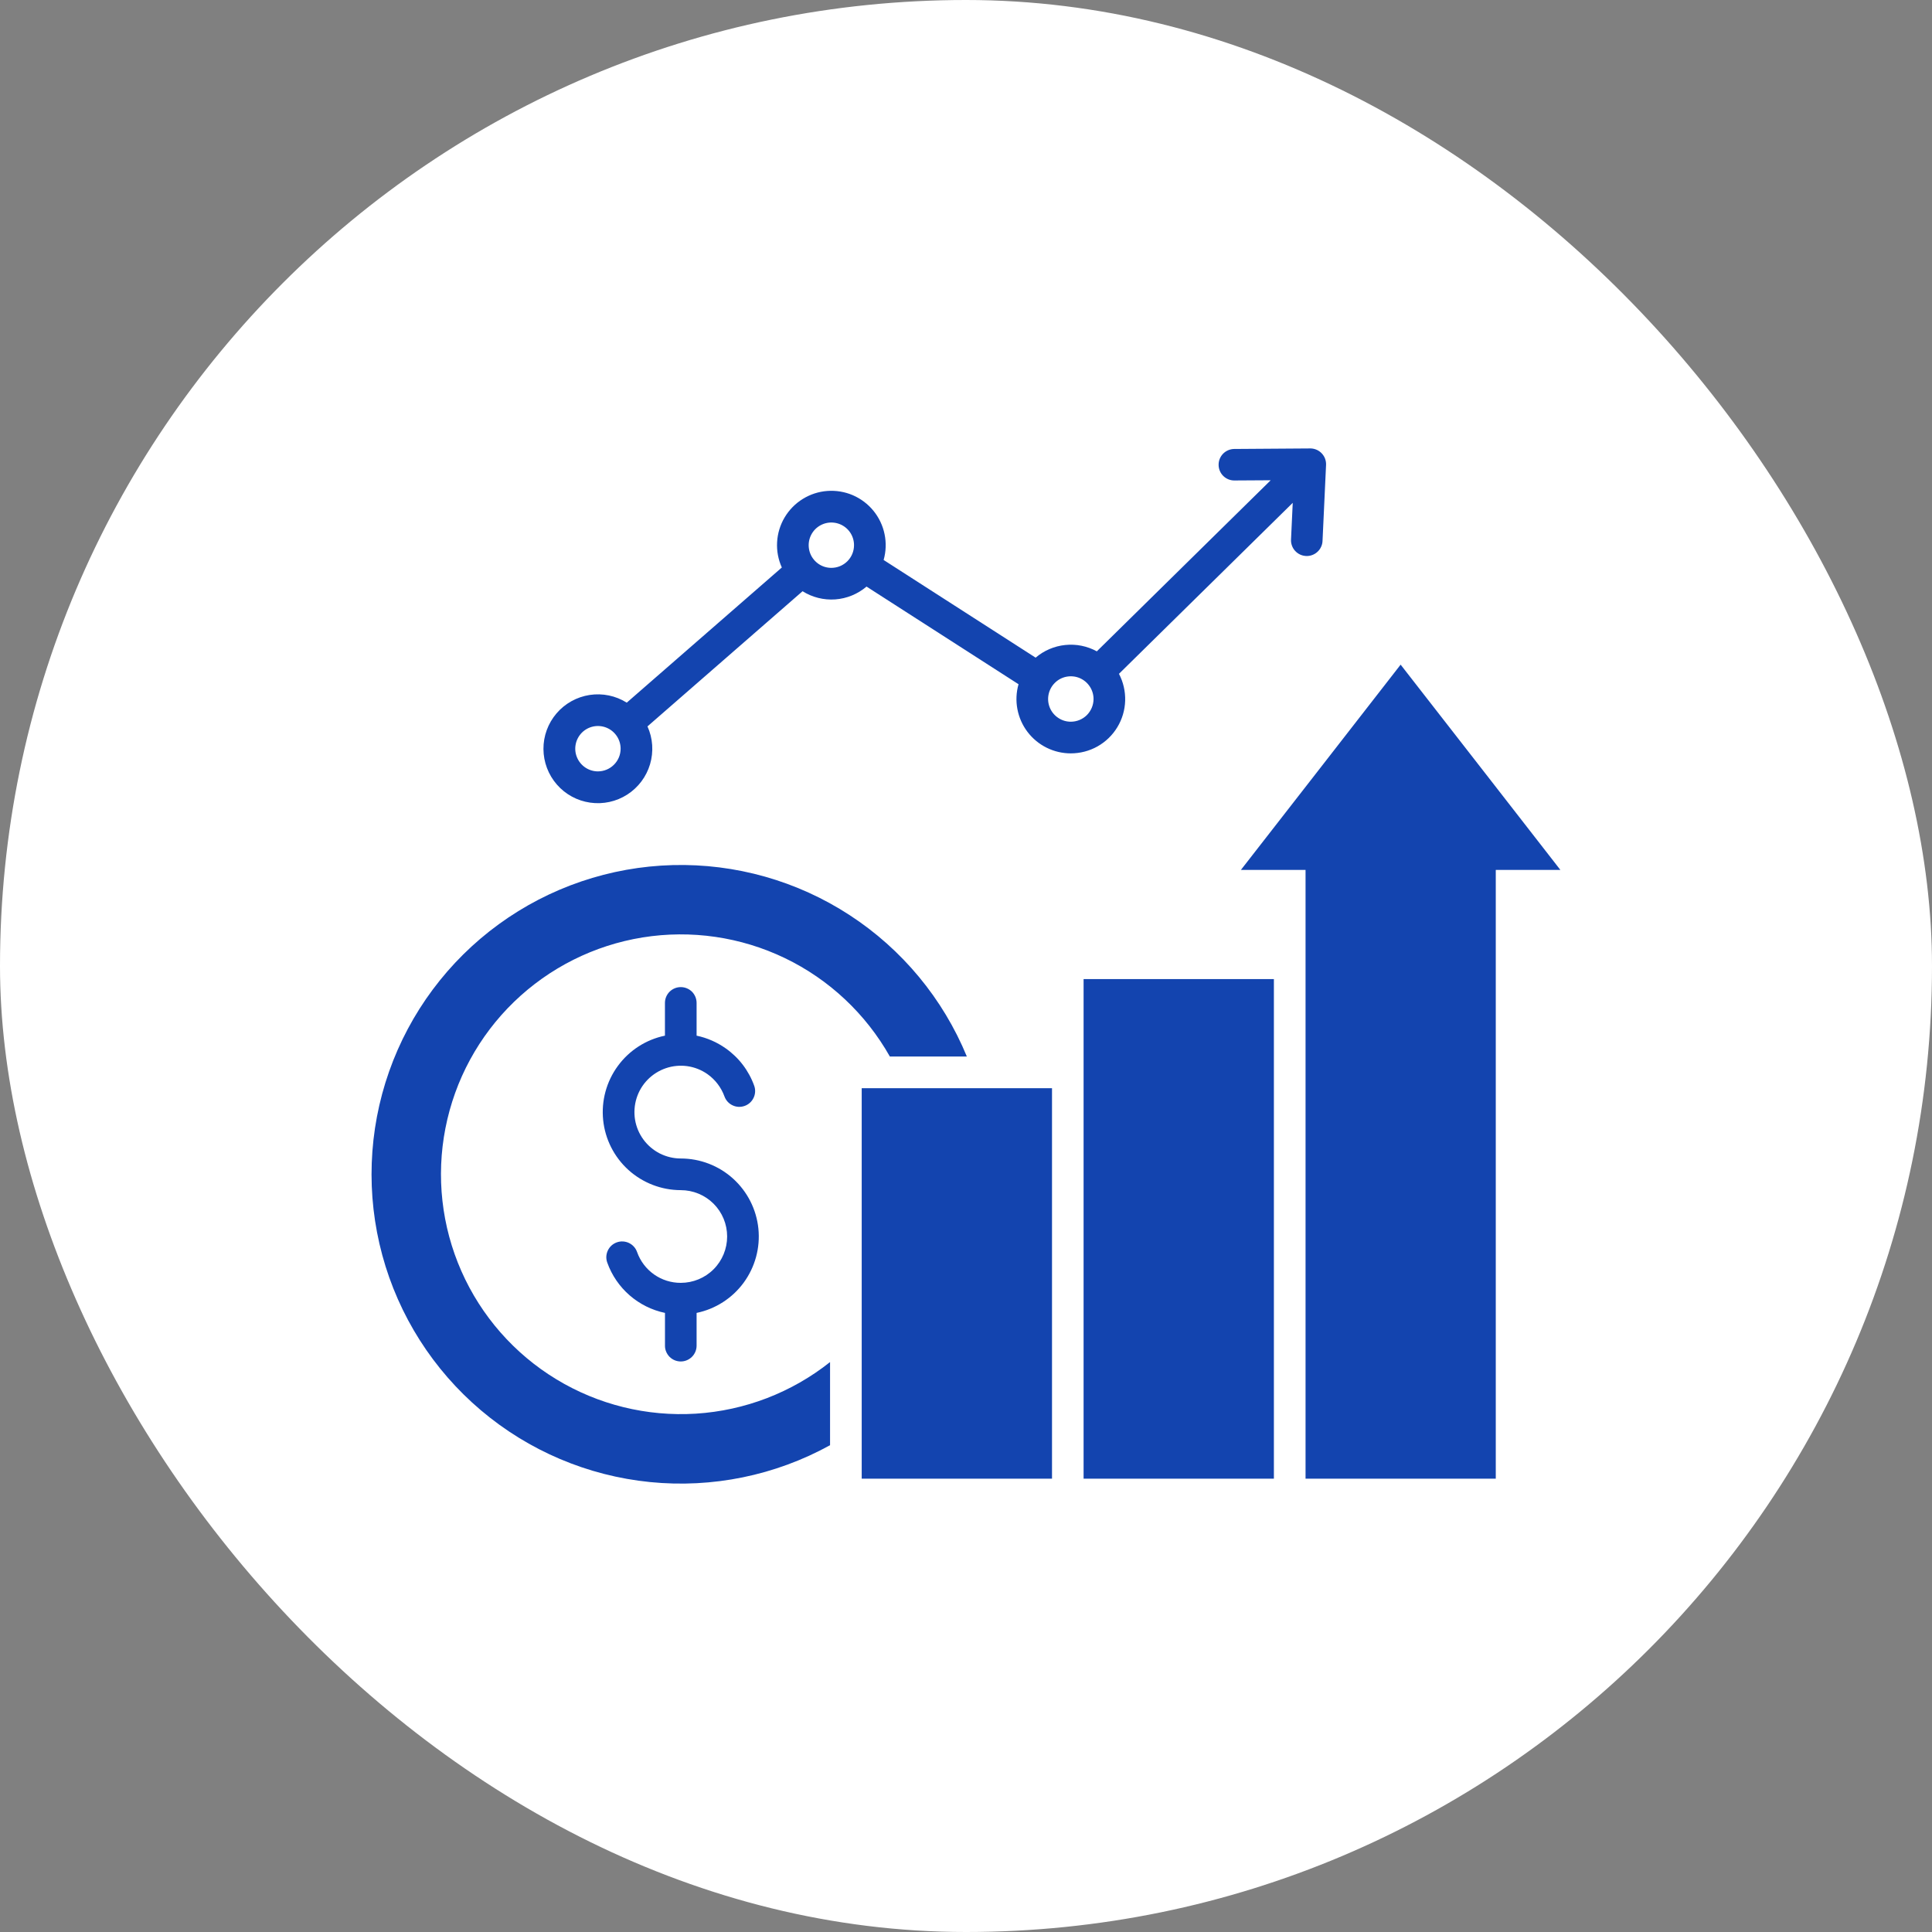 <svg width="52" height="52" viewBox="0 0 52 52" fill="none" xmlns="http://www.w3.org/2000/svg">
<rect x="0" y="0" width="52" height="52" fill="#808080" stroke="none"/>
<rect width="52" height="52" rx="26" fill="white"/>
<path d="M23.193 29.289H28.315V39.798H23.193V29.289ZM23.951 28.437H26.023C25.381 26.878 24.281 25.55 22.867 24.63C21.454 23.709 19.794 23.24 18.108 23.284C16.422 23.328 14.789 23.883 13.426 24.875C12.062 25.868 11.032 27.251 10.472 28.842C9.912 30.433 9.849 32.157 10.29 33.785C10.731 35.412 11.657 36.868 12.944 37.958C14.23 39.048 15.818 39.722 17.496 39.89C19.175 40.058 20.864 39.712 22.341 38.898V36.66C21.308 37.481 20.047 37.966 18.729 38.049C17.411 38.131 16.099 37.808 14.971 37.122C13.842 36.436 12.951 35.42 12.418 34.212C11.885 33.004 11.735 31.661 11.989 30.365C12.242 29.069 12.887 27.882 13.836 26.964C14.786 26.046 15.994 25.441 17.297 25.231C18.601 25.021 19.938 25.216 21.128 25.789C22.317 26.362 23.302 27.287 23.951 28.437ZM18.323 36.644C18.436 36.644 18.544 36.599 18.624 36.519C18.704 36.44 18.749 36.331 18.749 36.218V35.337C19.258 35.232 19.71 34.941 20.017 34.522C20.324 34.102 20.465 33.584 20.412 33.067C20.359 32.55 20.116 32.071 19.73 31.722C19.345 31.374 18.843 31.181 18.323 31.181C18.127 31.181 17.934 31.134 17.759 31.046C17.584 30.957 17.433 30.828 17.317 30.67C17.201 30.512 17.124 30.328 17.092 30.135C17.061 29.942 17.075 29.743 17.134 29.556C17.193 29.369 17.295 29.199 17.432 29.059C17.57 28.919 17.738 28.813 17.924 28.75C18.109 28.687 18.307 28.669 18.501 28.696C18.695 28.724 18.88 28.797 19.041 28.91C19.252 29.059 19.412 29.27 19.5 29.513C19.538 29.618 19.617 29.704 19.719 29.751C19.82 29.799 19.936 29.804 20.042 29.766C20.147 29.729 20.234 29.651 20.282 29.55C20.331 29.449 20.338 29.333 20.301 29.227C20.155 28.818 19.886 28.464 19.53 28.215C19.296 28.05 19.03 27.934 18.749 27.875V26.994C18.749 26.881 18.704 26.772 18.625 26.692C18.545 26.613 18.436 26.568 18.323 26.568C18.21 26.568 18.102 26.613 18.022 26.692C17.942 26.772 17.897 26.881 17.897 26.994V27.875C17.388 27.98 16.936 28.271 16.629 28.691C16.322 29.11 16.181 29.629 16.234 30.146C16.287 30.663 16.53 31.142 16.916 31.491C17.302 31.839 17.803 32.032 18.323 32.033C18.654 32.033 18.972 32.164 19.206 32.398C19.44 32.632 19.571 32.949 19.571 33.28C19.571 33.611 19.44 33.929 19.206 34.163C18.972 34.397 18.654 34.528 18.323 34.528C18.066 34.529 17.814 34.45 17.604 34.302C17.393 34.153 17.234 33.943 17.148 33.701C17.129 33.647 17.101 33.598 17.063 33.556C17.026 33.514 16.98 33.48 16.929 33.455C16.879 33.431 16.823 33.417 16.767 33.414C16.711 33.411 16.655 33.419 16.602 33.438C16.549 33.457 16.5 33.486 16.458 33.524C16.416 33.562 16.383 33.608 16.359 33.659C16.335 33.71 16.322 33.765 16.319 33.822C16.317 33.878 16.326 33.934 16.346 33.987C16.468 34.326 16.674 34.627 16.946 34.864C17.218 35.1 17.545 35.263 17.898 35.337V36.218C17.897 36.274 17.908 36.33 17.93 36.381C17.951 36.433 17.983 36.48 18.022 36.52C18.062 36.559 18.109 36.591 18.16 36.612C18.212 36.633 18.267 36.644 18.323 36.644ZM29.165 39.798H34.287V26.352H29.165V39.798ZM39.849 20.651L37.698 17.889L35.55 20.651L33.399 23.414H35.139V39.798H40.259V23.414H41.998L39.849 20.651ZM28.82 20.277C28.594 20.277 28.371 20.225 28.169 20.124C27.966 20.023 27.79 19.877 27.654 19.697C27.517 19.516 27.425 19.307 27.383 19.084C27.341 18.862 27.352 18.633 27.414 18.416L23.323 15.788C23.086 15.989 22.792 16.11 22.482 16.133C22.172 16.155 21.863 16.078 21.601 15.913L17.427 19.551C17.572 19.871 17.596 20.233 17.496 20.57C17.396 20.907 17.178 21.196 16.883 21.386C16.587 21.576 16.233 21.653 15.885 21.603C15.537 21.554 15.219 21.381 14.988 21.116C14.757 20.851 14.629 20.512 14.627 20.161C14.625 19.81 14.749 19.47 14.978 19.202C15.206 18.935 15.522 18.759 15.87 18.705C16.217 18.652 16.572 18.725 16.869 18.912L21.043 15.274C20.946 15.059 20.902 14.825 20.916 14.59C20.929 14.355 20.999 14.127 21.119 13.925C21.24 13.723 21.407 13.552 21.607 13.429C21.807 13.305 22.034 13.231 22.269 13.214C22.503 13.197 22.739 13.236 22.955 13.329C23.171 13.423 23.361 13.566 23.51 13.749C23.658 13.931 23.761 14.147 23.808 14.377C23.856 14.607 23.847 14.846 23.783 15.072L27.874 17.701C28.099 17.509 28.377 17.39 28.671 17.36C28.965 17.329 29.262 17.389 29.521 17.531L34.201 12.926L33.22 12.932C33.108 12.932 33.001 12.887 32.922 12.808C32.843 12.729 32.799 12.622 32.799 12.51C32.798 12.398 32.842 12.291 32.92 12.211C32.998 12.132 33.105 12.086 33.216 12.084L35.246 12.07H35.284C35.397 12.075 35.503 12.124 35.579 12.207C35.656 12.29 35.696 12.4 35.691 12.513L35.596 14.558C35.594 14.614 35.581 14.669 35.557 14.719C35.534 14.77 35.5 14.816 35.459 14.853C35.418 14.891 35.37 14.92 35.318 14.939C35.265 14.959 35.21 14.967 35.154 14.965C35.098 14.962 35.043 14.949 34.993 14.926C34.942 14.902 34.897 14.869 34.859 14.828C34.821 14.787 34.792 14.739 34.773 14.686C34.754 14.634 34.745 14.578 34.748 14.522L34.794 13.534L30.117 18.136C30.234 18.359 30.291 18.608 30.284 18.86C30.276 19.112 30.204 19.357 30.073 19.573C29.943 19.788 29.759 19.966 29.539 20.09C29.32 20.213 29.072 20.277 28.82 20.277H28.82ZM16.704 20.151C16.704 20.03 16.668 19.912 16.601 19.812C16.534 19.712 16.439 19.633 16.327 19.587C16.216 19.541 16.093 19.529 15.975 19.552C15.856 19.576 15.747 19.634 15.662 19.719C15.577 19.805 15.518 19.914 15.495 20.032C15.471 20.15 15.483 20.273 15.53 20.385C15.576 20.496 15.654 20.591 15.755 20.659C15.855 20.726 15.973 20.762 16.094 20.762C16.256 20.761 16.411 20.697 16.525 20.582C16.64 20.468 16.704 20.313 16.704 20.151ZM22.986 14.674C22.986 14.553 22.951 14.435 22.884 14.335C22.817 14.234 22.721 14.156 22.61 14.11C22.498 14.064 22.375 14.052 22.257 14.075C22.138 14.099 22.03 14.157 21.944 14.242C21.859 14.328 21.801 14.437 21.777 14.555C21.754 14.673 21.766 14.796 21.812 14.908C21.858 15.019 21.936 15.114 22.037 15.182C22.137 15.249 22.255 15.284 22.376 15.284C22.538 15.284 22.693 15.22 22.808 15.105C22.922 14.991 22.986 14.836 22.986 14.674ZM29.433 18.815C29.433 18.694 29.397 18.575 29.33 18.475C29.263 18.374 29.168 18.296 29.056 18.249C28.945 18.203 28.822 18.191 28.703 18.214C28.584 18.237 28.475 18.295 28.39 18.381C28.304 18.466 28.246 18.575 28.222 18.694C28.198 18.812 28.21 18.935 28.256 19.047C28.302 19.158 28.38 19.254 28.481 19.321C28.581 19.389 28.699 19.425 28.82 19.425C28.982 19.425 29.138 19.361 29.253 19.247C29.367 19.132 29.432 18.977 29.433 18.815Z" fill="#1344AF"/>
</svg>
